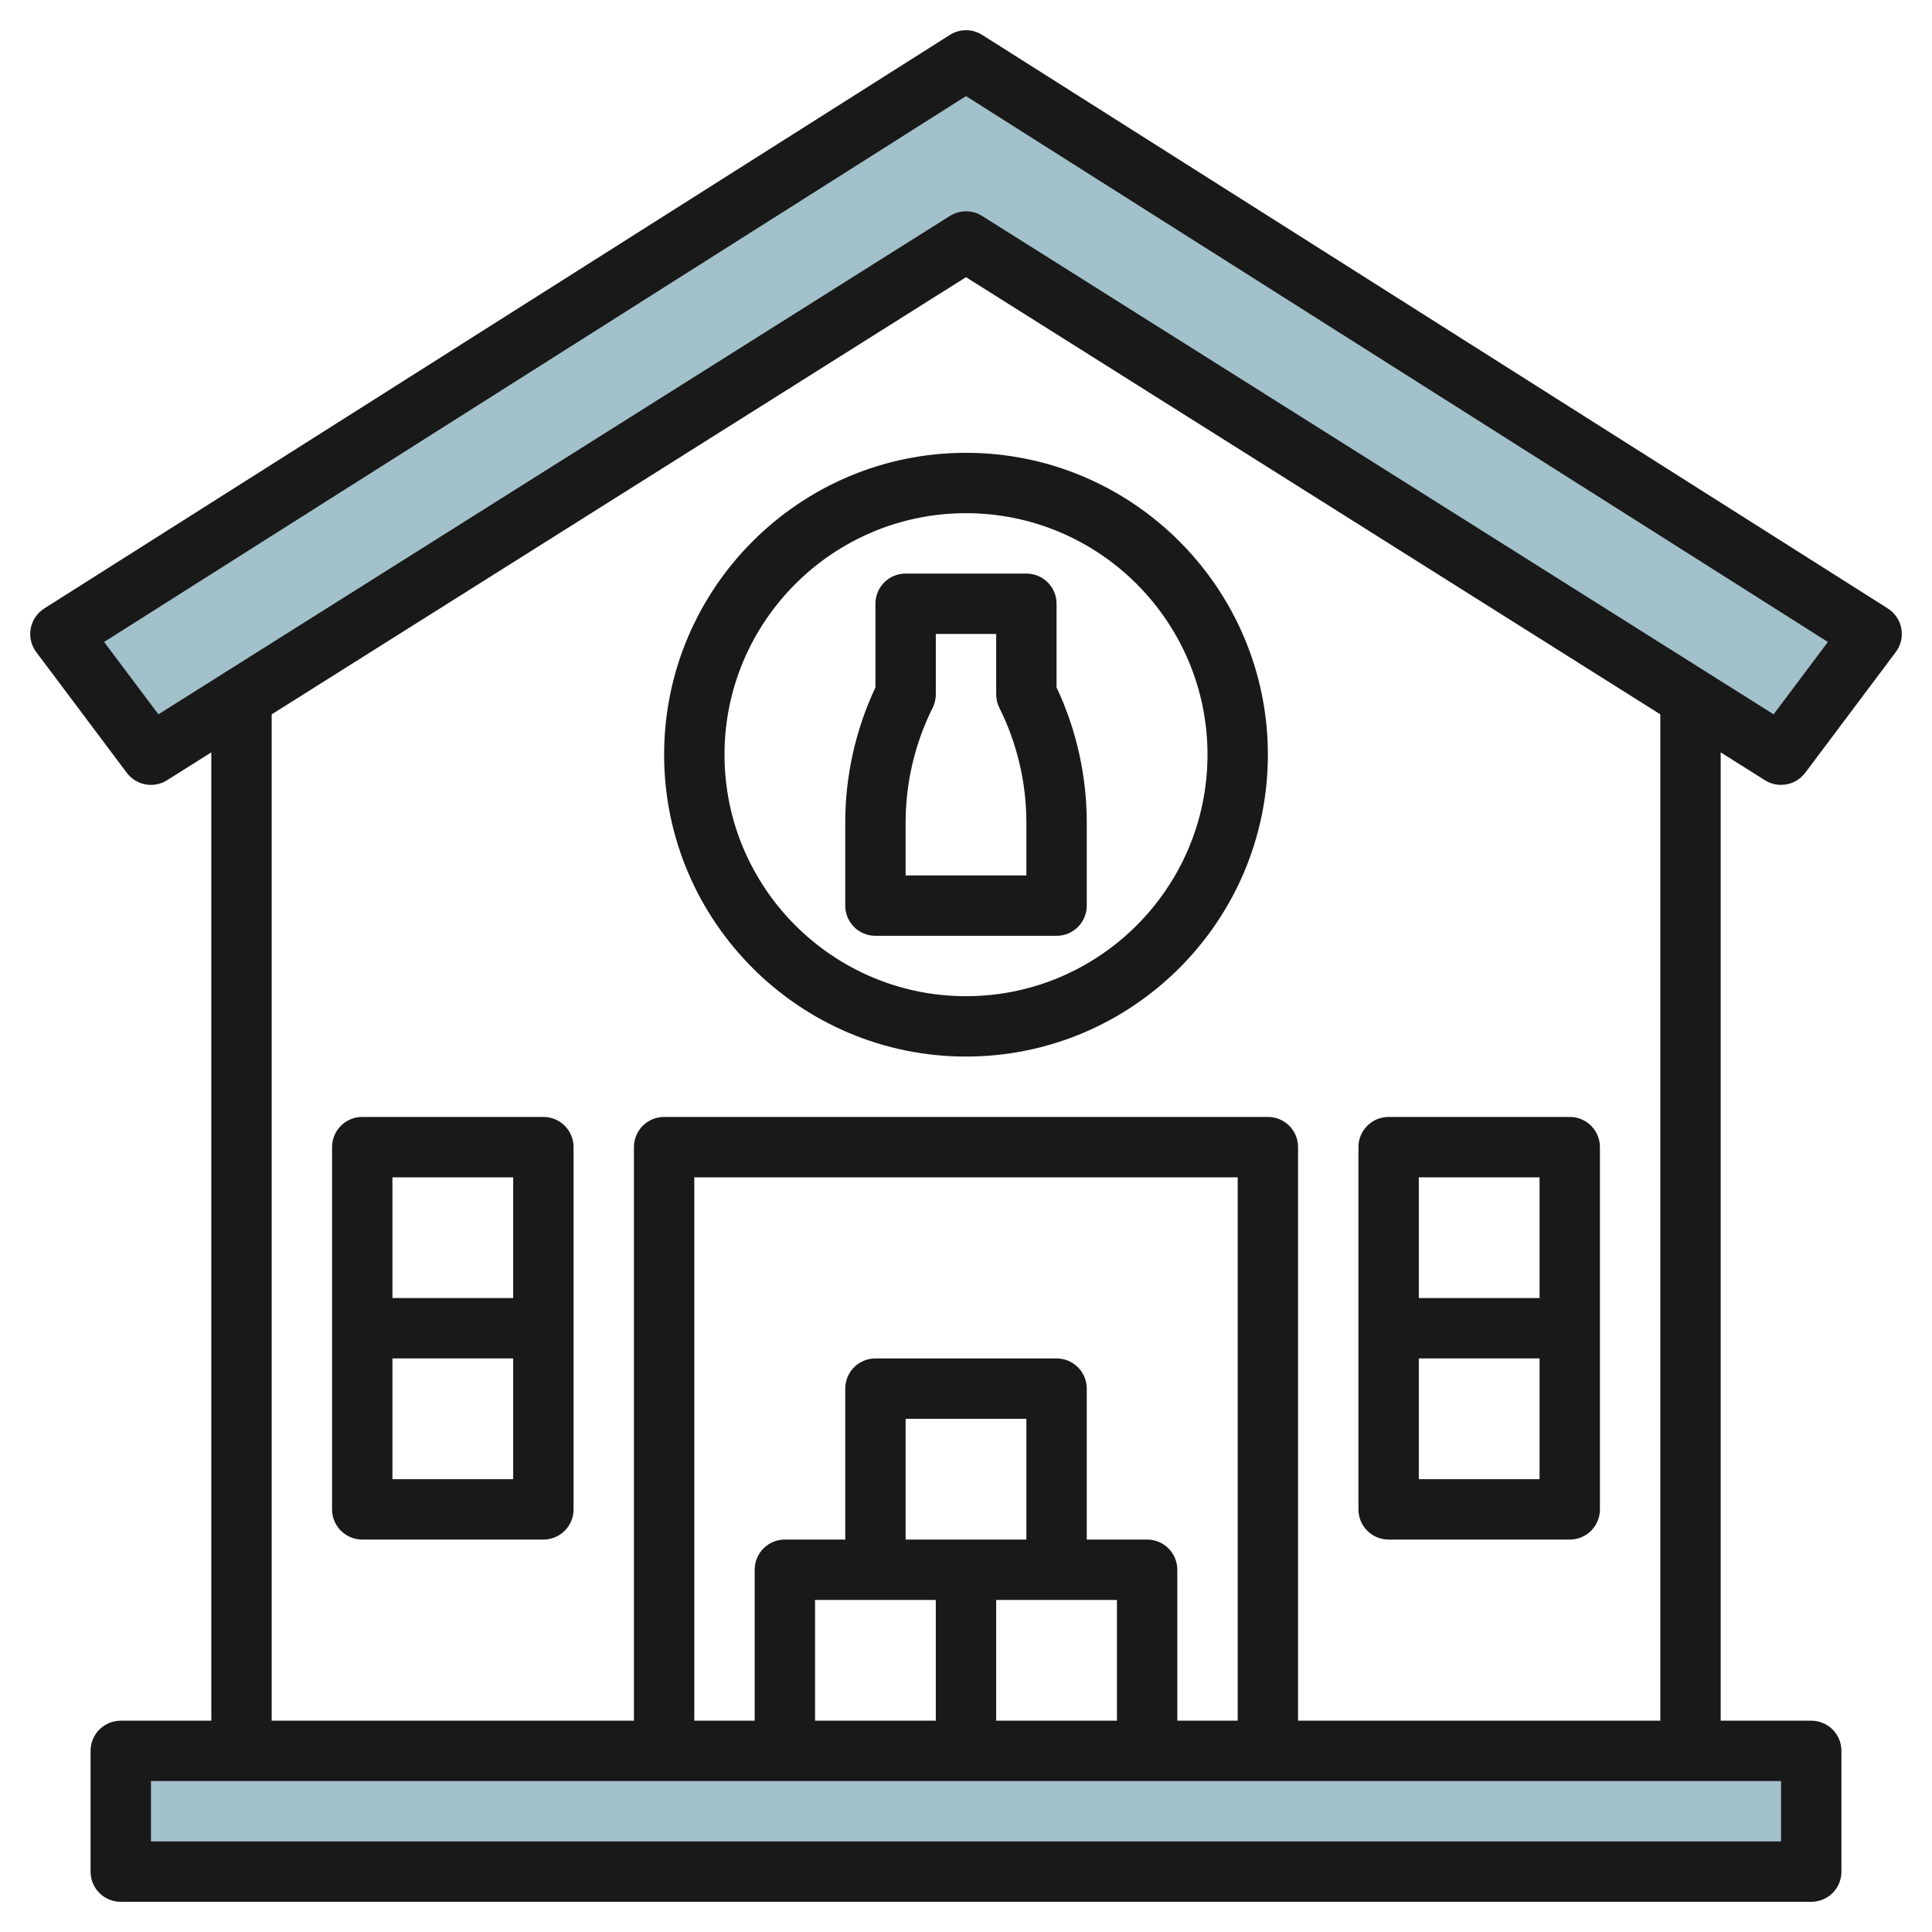 <svg id="Layer_3" enable-background="new 0 0 64 64" height="512" viewBox="0 0 64 64" width="512" xmlns="http://www.w3.org/2000/svg"><g><path d="m2 21 30-19 30 19-3 4-27-17-27 17z" fill="#a3c1ca"/><path d="m4 58h56v4h-56z" fill="#a3c1ca"/><g fill="#191919"><path d="m58.467 25.847c.165.103.349.153.532.153.306 0 .605-.14.801-.4l3-4c.168-.223.234-.506.184-.78s-.213-.515-.448-.664l-30-19c-.326-.207-.744-.207-1.07 0l-30 19c-.235.149-.398.39-.448.664-.052.274.014.557.182.78l3 4c.312.417.892.525 1.333.247l1.467-.924v32.077h-3c-.553 0-1 .447-1 1v4c0 .553.447 1 1 1h56c.553 0 1-.447 1-1v-4c0-.553-.447-1-1-1h-3v-32.077zm-53.22-2.184-1.798-2.397 28.551-18.082 28.551 18.082-1.798 2.397-26.22-16.51c-.163-.102-.348-.153-.533-.153s-.37.051-.533.153zm53.753 37.337h-54v-2h54zm-18-4h-2v-5c0-.553-.447-1-1-1h-2v-5c0-.553-.447-1-1-1h-6c-.553 0-1 .447-1 1v5h-2c-.553 0-1 .447-1 1v5h-2v-18h18zm-7-6h-2-2v-4h4zm-3 2v4h-4v-4zm2 0h4v4h-4zm22 4h-12v-19c0-.553-.447-1-1-1h-20c-.553 0-1 .447-1 1v19h-12v-33.336l23-14.482 23 14.482z"/><path d="m22 25c0 5.514 4.486 10 10 10s10-4.486 10-10-4.486-10-10-10-10 4.486-10 10zm18 0c0 4.411-3.589 8-8 8s-8-3.589-8-8 3.589-8 8-8 8 3.589 8 8z"/><path d="m29 20v2.771c-.655 1.392-1 2.93-1 4.466v2.763c0 .553.447 1 1 1h6c.553 0 1-.447 1-1v-2.764c0-1.536-.345-3.074-1-4.466v-2.77c0-.553-.447-1-1-1h-4c-.553 0-1 .447-1 1zm2 3v-2h2v2c0 .155.036.309.105.447.585 1.171.895 2.482.895 3.789v1.764h-4v-1.764c0-1.308.31-2.618.895-3.789.069-.138.105-.292.105-.447z"/><path d="m18 37h-6c-.553 0-1 .447-1 1v12c0 .553.447 1 1 1h6c.553 0 1-.447 1-1v-12c0-.553-.447-1-1-1zm-1 2v4h-4v-4zm-4 10v-4h4v4z"/><path d="m46 51h6c.553 0 1-.447 1-1v-12c0-.553-.447-1-1-1h-6c-.553 0-1 .447-1 1v12c0 .553.447 1 1 1zm1-2v-4h4v4zm4-10v4h-4v-4z"/></g></g></svg>